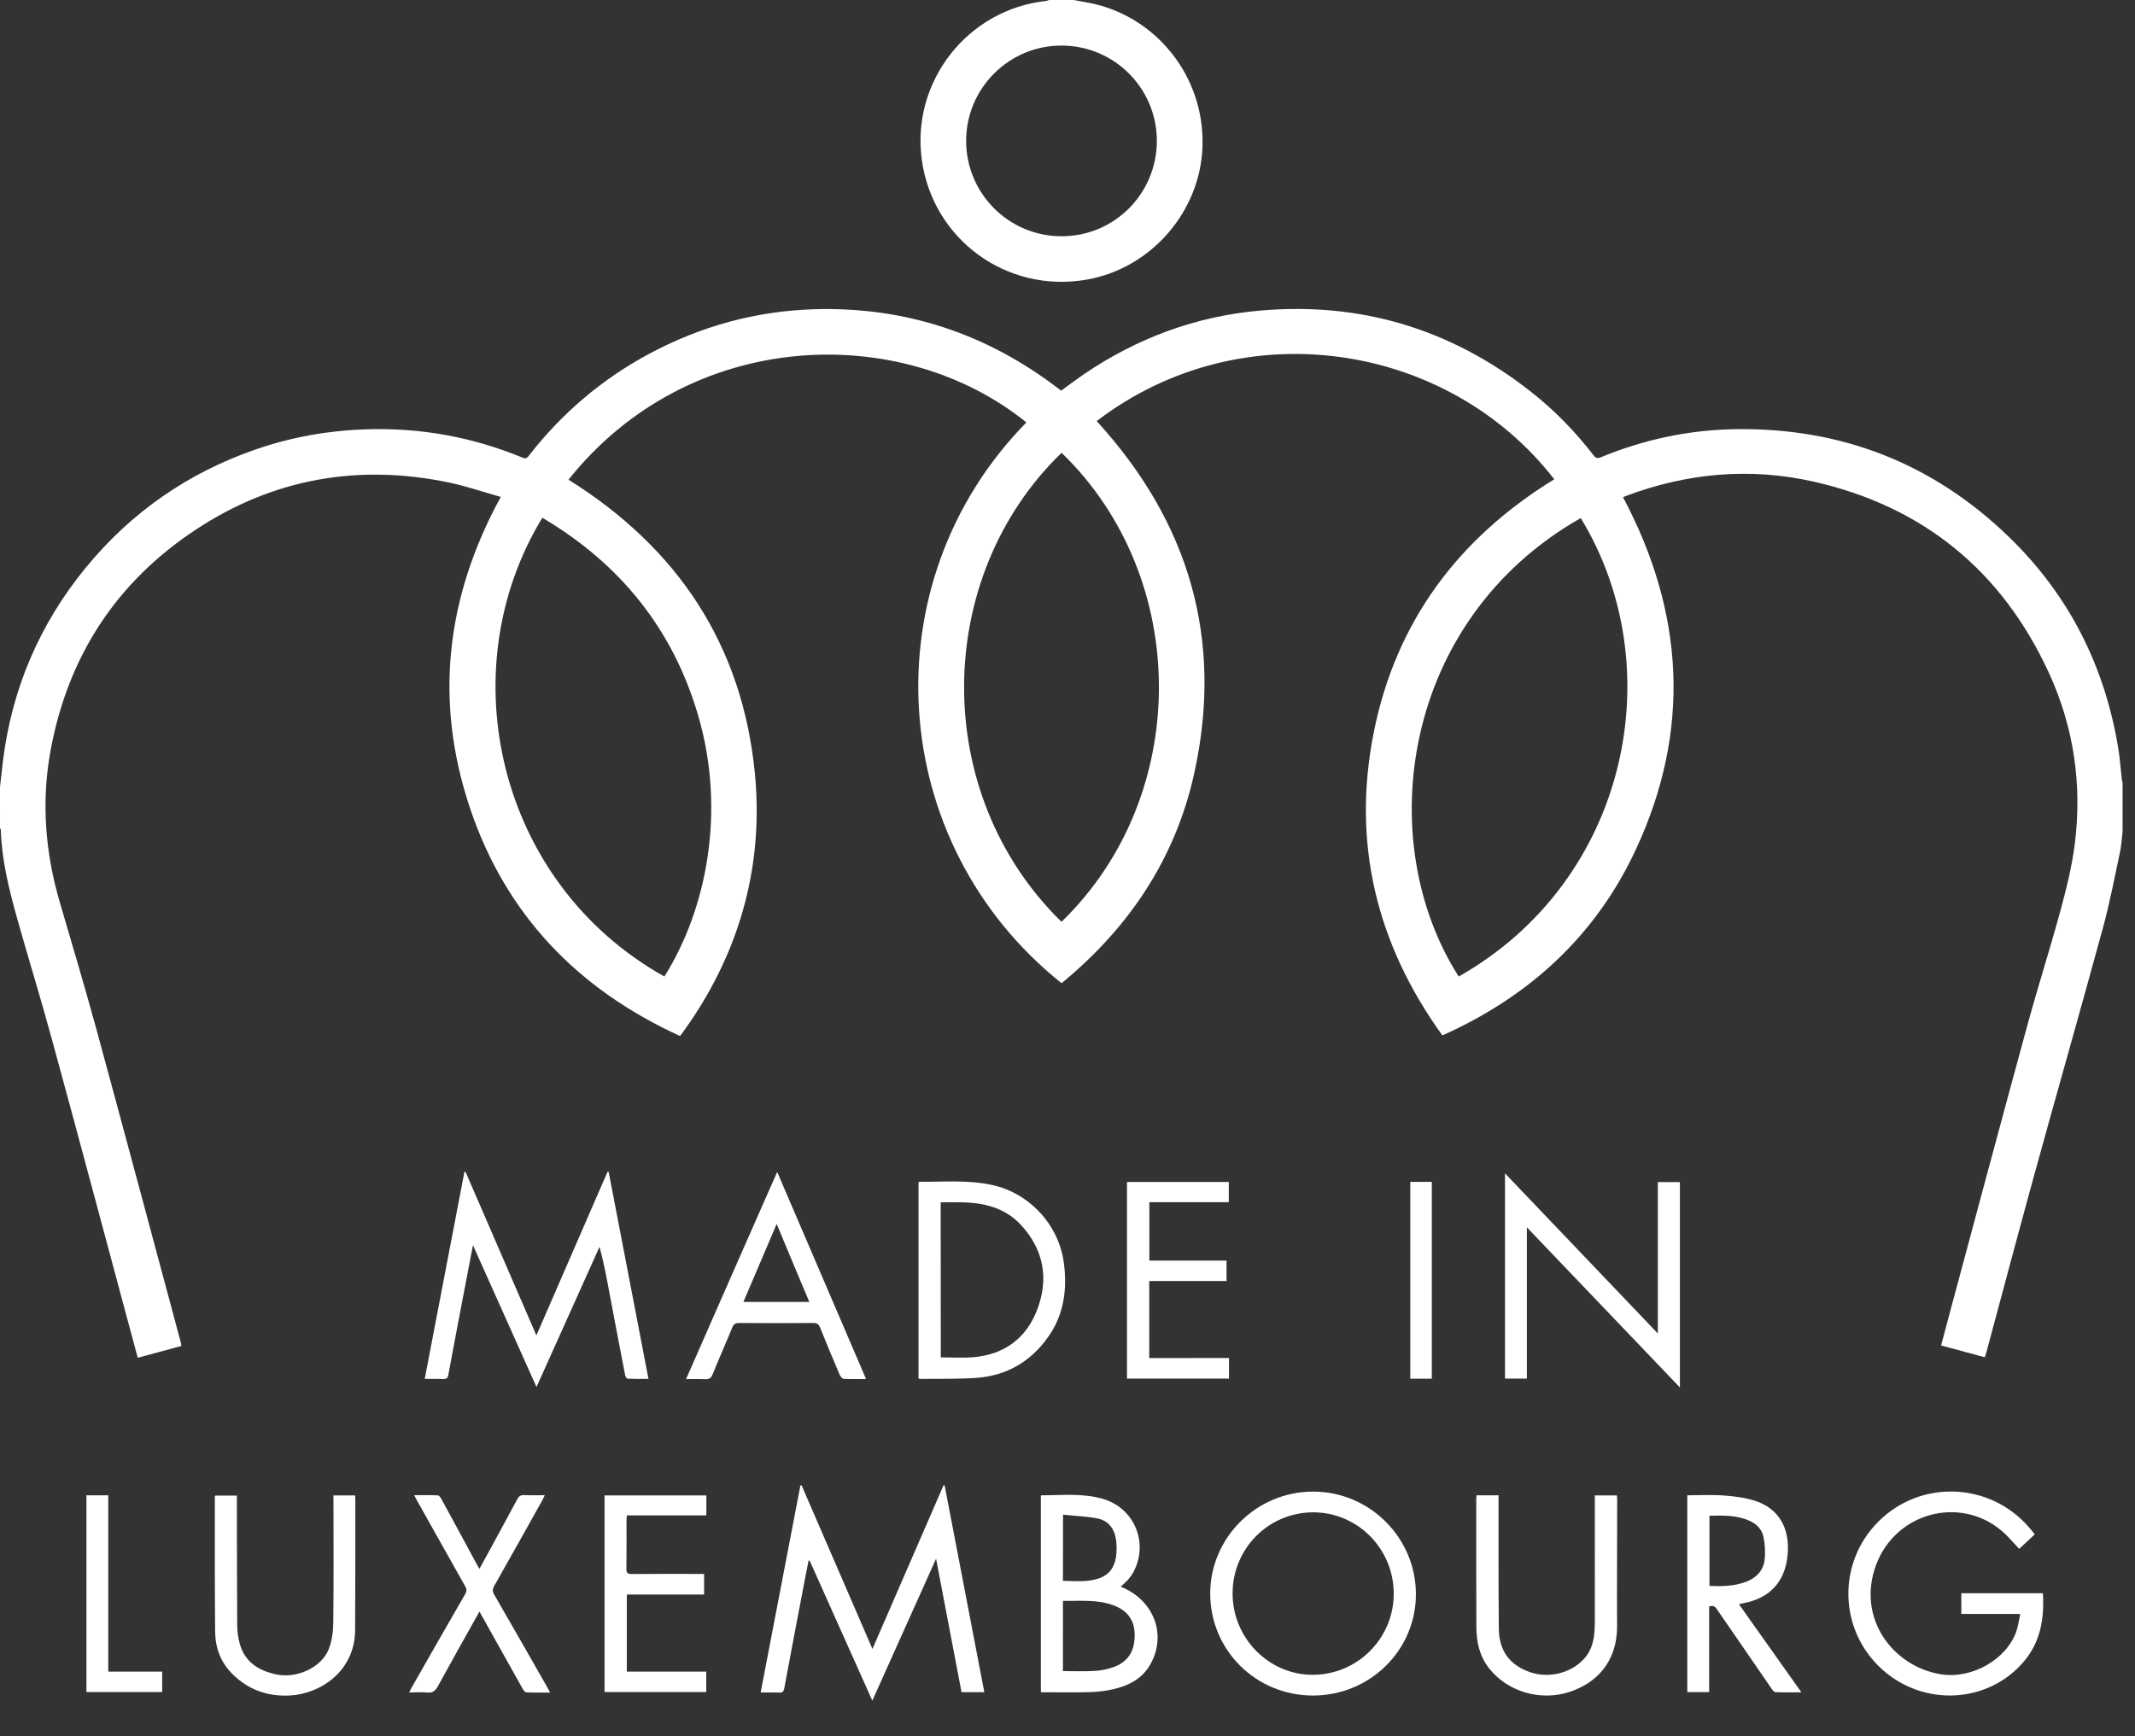 <svg xmlns="http://www.w3.org/2000/svg" xmlns:xlink="http://www.w3.org/1999/xlink" id="Calque_1" viewBox="0 0 208.01 169.19" style="enable-background:new 0 0 208.01 169.19;"><rect x="0" y="0" width="208.01" height="169.19" fill="#333333" stroke="none"/><style>.st0{fill:#FFFFFF;}</style><g><path class="st0" d="M0 76.69c.09-.83.18-1.66.28-2.49.87-7.07 3.56-13.37 8.07-18.88 4.44-5.41 9.98-9.26 16.6-11.54 3.47-1.2 7.05-1.83 10.72-1.95 5.29-.17 10.38.75 15.26 2.77.38.16.49-.06.65-.27 3.2-4.09 7.07-7.38 11.64-9.84 5.05-2.71 10.43-4.19 16.16-4.36 8.86-.25 16.78 2.39 23.8 7.78.06.05.13.1.21.15.74-.54 1.48-1.09 2.23-1.61 5.17-3.5 10.85-5.62 17.07-6.18 9.82-.88 18.62 1.76 26.39 7.84 2.33 1.82 4.38 3.92 6.18 6.26.22.28.39.32.72.18 4.15-1.71 8.46-2.64 12.95-2.73 10.35-.19 19.31 3.27 26.76 10.46 5.88 5.68 9.39 12.63 10.7 20.7.16.97.22 1.96.33 2.93.01.12.06.24.08.36.0 1.58.0 3.17.0 4.75-.08.67-.11 1.35-.25 2-.53 2.47-1 4.97-1.67 7.41-2.18 8-4.46 15.97-6.66 23.96-1.59 5.78-3.13 11.58-4.69 17.38-.04.15-.09.3-.15.48-1.43-.39-2.83-.76-4.26-1.15.25-.96.49-1.87.74-2.79 2.54-9.45 5.07-18.91 7.65-28.36 1.02-3.73 2.2-7.42 3.22-11.16.58-2.14 1.13-4.32 1.41-6.52.74-5.81-.09-11.46-2.55-16.78-4.58-9.9-12.24-16.15-22.88-18.56-6.2-1.4-12.32-.85-18.28 1.39-.1.04-.21.09-.3.13 5.97 11.23 6.65 22.69 1.27 34.28-3.91 8.43-10.38 14.36-18.87 18.16-6.43-8.91-8.84-18.77-6.68-29.56 2.16-10.78 8.25-18.9 17.58-24.63-10.34-13.34-30.39-16.53-44.58-5.67 8.98 9.82 12.38 21.23 9.51 34.29-1.83 8.34-6.36 15.08-12.93 20.48C86.28 82.12 84.68 56.77 1e2 41.16c-12.22-9.87-32.82-9.21-44.61 5.58 10.63 6.65 16.94 16.09 18.16 28.64.99 10.27-2.31 18.87-7.29 25.57-9.97-4.55-17.02-11.85-20.5-22.3-3.47-10.42-2.3-20.49 3.03-30.23-1.67-.47-3.3-1.03-4.98-1.39-8.84-1.86-17.14-.42-24.69 4.55C11.36 56.68 6.64 63.91 4.94 73.06 4 78.11 4.4 83.08 5.85 88c1.22 4.15 2.45 8.29 3.59 12.46 2.75 10.1 5.45 20.21 8.17 30.32.03.11.04.22.06.37-1.41.38-2.81.76-4.25 1.15-.37-1.39-.74-2.74-1.1-4.09-2.42-9-4.82-18.01-7.28-27-1.08-3.97-2.3-7.9-3.41-11.86-.77-2.77-1.46-5.56-1.55-8.46.0-.07-.05-.15-.08-.22C0 79.34.0 78.02.0 76.69zM154.01 50.48c-17.5 9.95-20.33 31.47-11.89 44.67C158.66 85.8 162.89 65.02 154.01 50.48zM64.73 95.15c4.04-6.41 6.04-15.96 3.31-25.37-2.46-8.47-7.62-14.85-15.2-19.33-9.05 14.83-4.41 35.59 11.89 44.7zm38.7-51.03c-12.51 12.09-12.82 33.19-.01 45.7C116.04 77.62 116.11 56.39 103.43 44.12z"/><path class="st0" d="M104.62.0c.5.09 1.01.18 1.51.28 6.33 1.23 11.21 6.98 11.03 13.92-.17 6.37-4.99 11.98-11.36 13.06-7.74 1.31-14.92-3.93-15.99-11.69-1.05-7.62 4.46-14.66 12.13-15.48.09-.01.17-.06.26-.09C103 0 103.81.0 104.62.0zM112.71 13.72c0-5.13-4.17-9.29-9.31-9.28-5.11.01-9.27 4.17-9.27 9.28.0 5.14 4.16 9.3 9.29 9.3C108.56 23.03 112.71 18.87 112.71 13.72z"/><path class="st0" d="M45.35 114.17c2.28 5.27 4.57 10.55 6.91 15.95 2.34-5.38 4.63-10.66 6.93-15.94.04.0.07.0.11.0 1.29 6.7 2.57 13.4 3.88 20.18-.72.0-1.37.01-2.02-.02-.09.0-.23-.2-.25-.33-.56-2.88-1.11-5.77-1.65-8.65-.24-1.28-.49-2.56-.85-3.87-2.03 4.51-4.05 9.02-6.14 13.66-2.07-4.63-4.1-9.16-6.19-13.82-.21 1.11-.4 2.09-.59 3.07-.61 3.19-1.22 6.37-1.81 9.56-.06.33-.19.42-.5.41-.58-.02-1.16-.01-1.8-.01 1.3-6.77 2.59-13.48 3.87-20.19C45.28 114.18 45.31 114.17 45.35 114.17z"/><path class="st0" d="M95.9 164.88c-.75.0-1.45.0-2.22.0-.82-4.28-1.63-8.57-2.48-13-2.09 4.66-4.13 9.19-6.21 13.83-2.06-4.61-4.09-9.13-6.11-13.65-.03.0-.07.0-.1.0-.11.54-.22 1.07-.32 1.61-.69 3.61-1.38 7.23-2.05 10.84-.06.33-.19.42-.5.41-.56-.02-1.13-.01-1.8-.01 1.3-6.76 2.58-13.46 3.87-20.16.04-.01.07-.03.11-.04 2.29 5.29 4.58 10.57 6.91 15.96 2.34-5.38 4.64-10.67 6.93-15.95.03.0.07.0.1.0C93.32 151.42 94.61 158.13 95.9 164.88z"/><path class="st0" d="M163.67 135.19c-4.99-5.21-9.9-10.36-14.91-15.6.0 5 0 9.85.0 14.74-.73.0-1.42.0-2.13.0.0-6.64.0-13.27.0-20 4.97 5.21 9.89 10.36 14.89 15.6.0-4.98.0-9.84.0-14.75.73.0 1.42.0 2.15.0.0 6.63.0 13.27.0 20.01z"/><path class="st0" d="M127.92 165.21c-5.56.0-10.01-4.42-10.01-9.94.0-5.46 4.54-9.95 10.05-9.93 5.5.01 9.99 4.51 9.99 10C137.95 160.8 133.47 165.21 127.92 165.21zM135.79 155.29c0-4.38-3.51-7.92-7.84-7.93-4.35.0-7.86 3.52-7.86 7.9-.01 4.34 3.52 7.93 7.79 7.93C132.24 163.2 135.79 159.65 135.79 155.29z"/><path class="st0" d="M198.25 149.5c-.55.51-1.04.97-1.52 1.42-.58-.6-1.1-1.25-1.72-1.77-4.11-3.45-10.34-1.74-12.23 3.34-1.91 5.17 1.62 9.89 6.31 10.65 3.05.49 6.44-1.47 7.37-4.22.17-.51.24-1.06.37-1.66-1.97.0-3.84.0-5.74.0.0-.7.0-1.35.0-2.02 2.65.0 5.28.0 7.95.0.14 2.45-.22 4.74-1.87 6.67-3.47 4.08-9.72 4.42-13.79.76-4.24-3.82-4.41-10.36-.38-14.4 4.12-4.13 10.87-3.87 14.69.56C197.88 149.04 198.04 149.25 198.25 149.5z"/><path class="st0" d="M109.19 154.6c3.18 1.29 4.48 4.56 2.96 7.44-.79 1.51-2.17 2.22-3.75 2.57-.74.16-1.5.25-2.25.27-1.56.04-3.13.01-4.74.01.0-6.38.0-12.76.0-19.14.01-.01.03-.05.06-.05 1.98.0 3.98-.22 5.92.33 3.12.87 4.57 4.31 3.03 7.16-.14.27-.33.52-.53.75C109.68 154.17 109.44 154.36 109.19 154.6zM103.56 162.83c1.07.0 2.11.04 3.15-.02.57-.03 1.15-.16 1.7-.34 1.47-.5 2.15-1.55 2.14-3.19-.01-1.44-.74-2.41-2.18-2.9-1.56-.54-3.18-.37-4.81-.39C103.56 158.31 103.56 160.57 103.56 162.83zM103.56 154.04c.87.0 1.7.08 2.5-.02 1.68-.21 2.47-.94 2.68-2.38.07-.49.06-1 .01-1.49-.13-1.15-.73-2-1.9-2.21-1.07-.2-2.16-.23-3.28-.35C103.56 149.83 103.56 151.94 103.56 154.04z"/><path class="st0" d="M89.49 134.32c0-6.39.0-12.76.0-19.11.05-.03.08-.06.1-.06 2.37.02 4.75-.2 7.1.32 3.64.81 6.47 3.89 6.96 7.58.34 2.6.01 5.07-1.55 7.25-1.71 2.4-4.06 3.76-7 3.96-1.8.12-3.62.08-5.42.1C89.63 134.36 89.58 134.34 89.49 134.32zm2.17-2.06c1.08.0 2.12.07 3.14-.01 3.06-.26 5.22-1.86 6.28-4.71 1.1-2.95.61-5.73-1.54-8.11-1.56-1.73-3.63-2.24-5.87-2.28-.67-.01-1.34.0-2.02.0C91.66 122.24 91.66 127.26 91.66 132.26z"/><path class="st0" d="M166.52 156.54c0 2.77.0 5.54.0 8.34-.74.0-1.42.0-2.13.0.0-6.39.0-12.77.0-19.18 1.19.0 2.37-.07 3.54.02 1.02.07 2.07.2 3.04.51 2.31.74 3.42 2.63 3.2 5.22-.22 2.64-1.72 4.29-4.34 4.77-.11.02-.22.05-.41.09 2.03 2.86 4.03 5.68 6.09 8.59-.91.0-1.72.02-2.54-.02-.13.0-.27-.2-.37-.34-1.77-2.56-3.54-5.13-5.3-7.7C167.13 156.59 166.96 156.37 166.52 156.54zM166.55 154.53c1.23.05 2.42.03 3.56-.4 1.01-.38 1.7-1.1 1.82-2.19.08-.71.02-1.45-.11-2.15-.14-.77-.68-1.31-1.4-1.62-1.23-.54-2.54-.51-3.87-.48C166.55 149.99 166.55 152.23 166.55 154.53z"/><path class="st0" d="M75.72 114.19c2.91 6.79 5.77 13.45 8.66 20.18-.78.0-1.48.02-2.18-.02-.13-.01-.3-.21-.37-.35-.66-1.54-1.31-3.09-1.93-4.64-.14-.34-.31-.46-.67-.45-2.41.02-4.81.02-7.22.0-.36.0-.54.12-.67.45-.62 1.52-1.29 3.02-1.91 4.55-.15.38-.35.5-.75.48-.58-.03-1.16-.01-1.84-.01C69.79 127.64 72.73 120.98 75.72 114.19zM75.67 119.26c-1.11 2.6-2.17 5.1-3.24 7.6 2.17.0 4.27.0 6.42.0C77.78 124.33 76.75 121.85 75.67 119.26z"/><path class="st0" d="M143.86 145.7c.72.0 1.4.0 2.14.0.0.21.0.4.0.58.01 4.14-.02 8.27.03 12.41.02 2.16 1.05 3.54 3 4.23 1.86.66 4.06.11 5.33-1.32.85-.96 1.01-2.14 1.02-3.35.01-3.97.0-7.95.0-11.92.0-.19.0-.38.0-.62.74.0 1.44.0 2.16.0.01.15.02.29.02.43.0 4.09-.03 8.18-.01 12.26.02 3.67-2.15 5.62-4.55 6.43-2.88.98-6.15.02-7.95-2.31-.93-1.2-1.21-2.59-1.21-4.05-.02-4.15-.01-8.3-.01-12.46C143.84 145.93 143.85 145.84 143.86 145.7z"/><path class="st0" d="M32.48 145.71c.72.0 1.41.0 2.11.0.01.12.03.21.03.3.0 4.26.0 8.53-.02 12.79-.01 4.07-3.42 6.27-6.4 6.41-2.15.1-4.03-.57-5.57-2.11-1.14-1.14-1.65-2.55-1.67-4.11-.04-4.38-.03-8.75-.03-13.13.0-.03.02-.06.04-.13.67.0 1.36.0 2.11.0.0.19.0.37.0.56.01 4.02.0 8.04.03 12.07.0.59.09 1.2.24 1.77.49 1.83 1.87 2.67 3.6 3.03 1.99.41 4.37-.69 5.07-2.45.32-.8.44-1.72.45-2.59.05-3.94.02-7.88.02-11.82C32.48 146.08 32.48 145.91 32.48 145.71z"/><path class="st0" d="M119.74 132.32c0 .71.0 1.34.0 2.01-3.31.0-6.61.0-9.94.0.0-6.39.0-12.76.0-19.16 3.31.0 6.6.0 9.92.0.0.65.0 1.28.0 1.97-2.58.0-5.14.0-7.74.0.0 1.91.0 3.77.0 5.69 2.5.0 5 0 7.52.0.0.68.0 1.31.0 1.99-2.5.0-4.99.0-7.53.0.0 2.52.0 4.99.0 7.51C114.54 132.32 117.11 132.32 119.74 132.32z"/><path class="st0" d="M61.07 162.88c2.6.0 5.15.0 7.74.0.0.68.0 1.32.0 1.99-3.31.0-6.59.0-9.91.0.0-6.39.0-12.75.0-19.16 3.3.0 6.6.0 9.92.0.0.63.0 1.26.0 1.95-2.57.0-5.14.0-7.75.0-.01.22-.03.38-.03.54.0 1.55.01 3.1-.01 4.65-.01.4.1.52.51.52 2.17-.02 4.33-.01 6.5-.01.18.0.35.0.56.0.0.67.0 1.31.0 2.01-2.51.0-5 0-7.53.0C61.07 157.9 61.07 160.37 61.07 162.88z"/><path class="st0" d="M46.71 157.03c-1.38 2.46-2.72 4.85-4.04 7.26-.25.45-.5.68-1.04.63-.56-.06-1.13-.01-1.77-.01.1-.2.17-.35.26-.5 1.73-3.03 3.45-6.06 5.2-9.08.16-.27.17-.47.01-.75-1.56-2.77-3.11-5.54-4.67-8.31-.09-.17-.18-.34-.31-.58.82.0 1.57-.02 2.32.02.13.01.28.24.36.4 1.16 2.12 2.31 4.25 3.46 6.38.06.11.12.21.22.38.32-.59.61-1.13.91-1.66.93-1.72 1.87-3.43 2.79-5.15.15-.28.32-.39.64-.38.64.03 1.29.01 2.03.01-.11.21-.17.36-.25.51-1.56 2.79-3.12 5.58-4.69 8.35-.17.31-.17.53.01.83 1.73 2.99 3.44 5.99 5.15 8.99.09.15.17.3.3.55-.84.0-1.59.02-2.34-.02-.12-.01-.26-.21-.34-.35-1.3-2.32-2.6-4.65-3.9-6.97C46.93 157.41 46.84 157.26 46.71 157.03z"/><path class="st0" d="M8.42 145.7c.73.0 1.4.0 2.13.0.0 5.73.0 11.43.0 17.18 1.78.0 3.5.0 5.25.0.0.68.0 1.32.0 1.99-2.46.0-4.9.0-7.38.0C8.42 158.49 8.42 152.11 8.42 145.7z"/><path class="st0" d="M137.4 115.16c.72.0 1.39.0 2.1.0.0 6.4.0 12.78.0 19.18-.7.0-1.39.0-2.1.0.0-6.4.0-12.77.0-19.18z"/></g></svg>